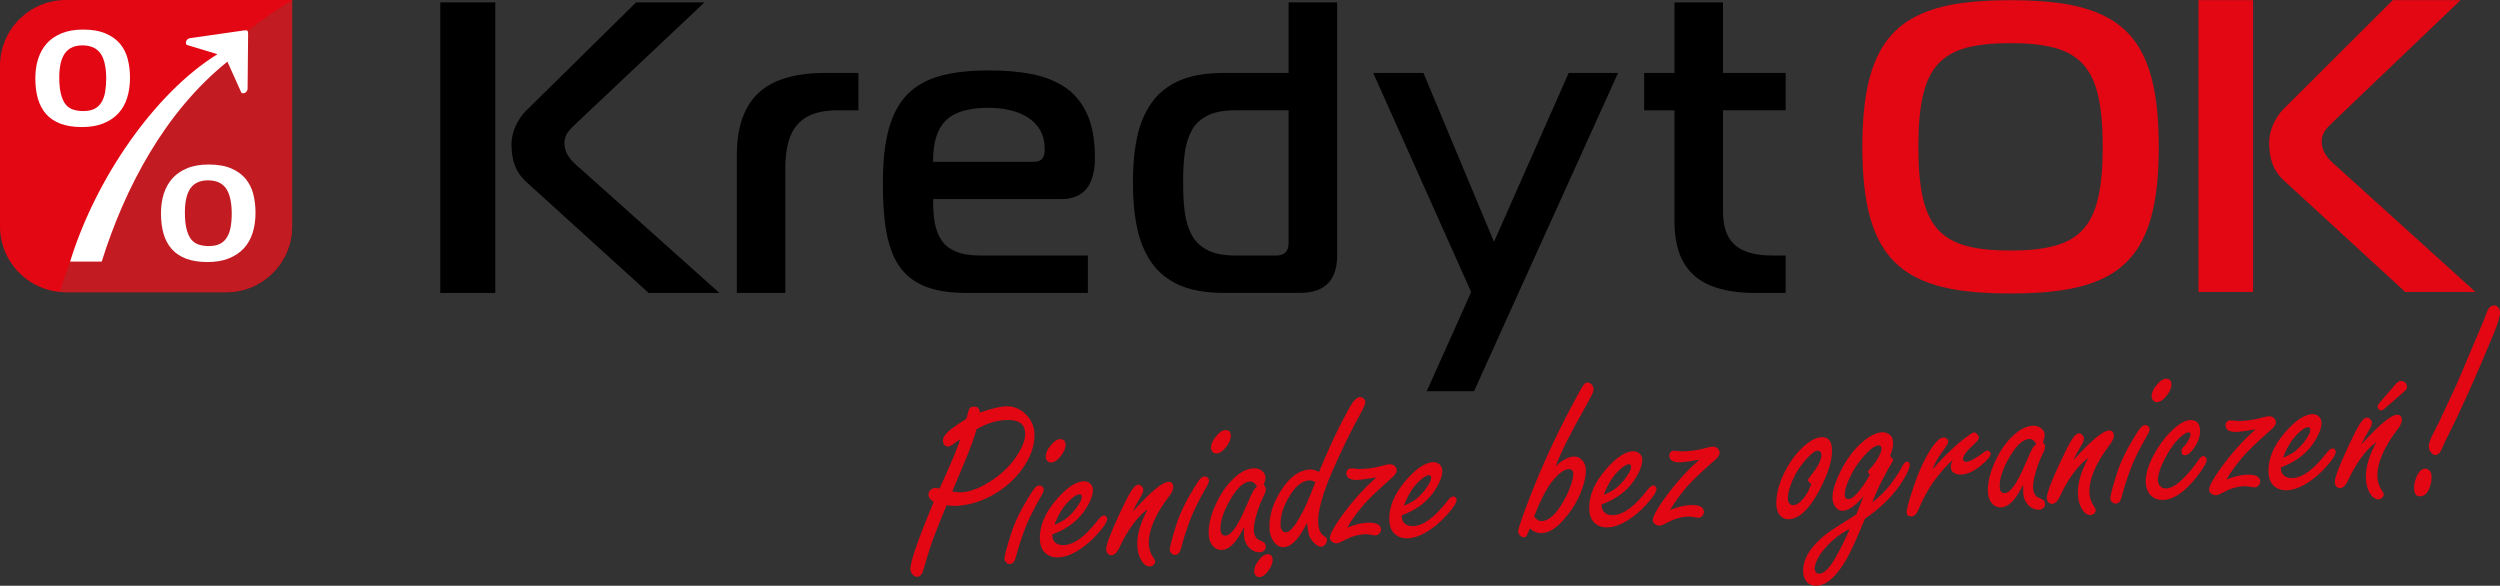 <?xml version="1.0" encoding="utf-8"?>
<!-- Generator: Adobe Illustrator 23.1.0, SVG Export Plug-In . SVG Version: 6.00 Build 0)  -->
<svg version="1.1" id="Warstwa_1" xmlns="http://www.w3.org/2000/svg" xmlns:xlink="http://www.w3.org/1999/xlink" x="0px" y="0px"
	 viewBox="0 0 538.404 126.15" style="enable-background:new 0 0 538.404 126.15;" xml:space="preserve">
<rect x="0" y="0" width="538.404" height="126.15" fill="#333333" stroke="none"/>
<style type="text/css">
	.st0{fill:#E30613;}
	.st1{fill-rule:evenodd;clip-rule:evenodd;fill:#E30613;}
	.st2{fill-rule:evenodd;clip-rule:evenodd;fill:#C21B21;}
	.st3{fill:#FFFFFF;}
</style>
<path d="M94.818,63.081h11.844V0.518H94.818V63.081z M154.936,63.081l-29.701-26.545
	c-0.607-0.501-1.192-1.029-1.752-1.582c-0.546-0.546-1.009-1.168-1.375-1.847
	c-0.357-0.666-0.536-1.428-0.552-2.291c0.016-0.701,0.164-1.325,0.449-1.848
	c0.283-0.521,0.659-1,1.108-1.444c0.448-0.432,0.909-0.893,1.403-1.356
	L151.706,0.519h-14.718l-23.776,23.416c-0.598,0.605-1.116,1.285-1.54,2.023
	c-0.458,0.769-0.824,1.589-1.093,2.443c-0.261,0.81-0.402,1.654-0.418,2.505
	c-0.011,0.993,0.068,1.985,0.238,2.963c0.166,0.97,0.494,1.893,0.956,2.802
	c0.466,0.894,1.156,1.741,2.033,2.546l26.296,23.865h15.252L154.936,63.081z
	 M158.681,63.081h10.454V36.355c-0.014-2.799,0.343-5.137,1.073-6.999
	s1.94-3.263,3.606-4.2c1.668-0.939,3.891-1.401,6.673-1.401h4.381v-8.045
	h-7.061c-4.23-0.012-7.76,0.597-10.607,1.817
	c-2.83,1.224-4.958,3.146-6.374,5.783c-1.429,2.631-2.143,6.06-2.143,10.276
	v29.495L158.681,63.081z M200.953,34.837c-0.016-2.683,0.357-4.871,1.148-6.582
	c0.776-1.729,2.039-2.996,3.813-3.817c1.771-0.818,4.14-1.232,7.103-1.22
	c1.581,0,3.085,0.164,4.518,0.509c1.425,0.328,2.694,0.859,3.824,1.563
	c1.092,0.693,2.002,1.637,2.654,2.754c0.636,1.118,0.966,2.457,0.98,4.02
	c0.019,0.462-0.028,0.894-0.148,1.312c-0.098,0.411-0.327,0.778-0.654,1.046
	c-0.342,0.268-0.851,0.401-1.519,0.416h-21.719L200.953,34.837z M234.288,63.081
	v-8.048h-23.149c-2.22,0-4.007-0.294-5.363-0.893
	c-1.35-0.578-2.379-1.413-3.081-2.504c-0.699-1.087-1.163-2.366-1.416-3.843
	c-0.238-1.486-0.342-3.125-0.326-4.914h27.526c1.772-0.013,3.205-0.386,4.291-1.132
	c1.071-0.728,1.847-1.773,2.323-3.098c0.49-1.34,0.729-2.906,0.714-4.707
	c-0.014-3.783-0.566-6.897-1.667-9.339c-1.118-2.457-2.664-4.362-4.692-5.748
	c-2.027-1.371-4.438-2.341-7.207-2.893c-2.789-0.55-5.855-0.804-9.225-0.789
	c-4.02-0.015-7.465,0.357-10.367,1.134c-2.889,0.776-5.255,2.07-7.106,3.888
	c-1.846,1.831-3.215,4.305-4.093,7.418c-0.88,3.127-1.312,7.017-1.312,11.693
	c-0.014,3.039,0.119,5.808,0.404,8.311c0.279,2.488,0.787,4.71,1.518,6.615
	c0.732,1.919,1.755,3.541,3.096,4.856c1.343,1.308,3.054,2.306,5.17,2.979
	c2.1,0.671,4.662,1.015,7.686,1.015h26.276L234.288,63.081z M277.512,23.754
	v28.6c0,1.786-0.898,2.679-2.683,2.679h-8.848
	c-2.505-0.014-4.514-0.414-6.004-1.205c-1.505-0.791-2.625-1.889-3.369-3.307
	c-0.744-1.414-1.237-3.082-1.477-4.99c-0.236-1.909-0.338-3.978-0.325-6.226
	c-0.013-2.25,0.089-4.321,0.325-6.199c0.24-1.891,0.734-3.53,1.477-4.928
	c0.744-1.403,1.864-2.489,3.369-3.249c1.491-0.775,3.499-1.162,6.004-1.175
	H277.512z M287.968,0.518h-10.456v15.193h-14.126
	c-3.782,0.014-6.926,0.565-9.443,1.669c-2.504,1.114-4.5,2.693-5.946,4.766
	c-1.457,2.071-2.502,4.542-3.11,7.43c-0.614,2.906-0.911,6.136-0.894,9.729
	c-0.017,3.588,0.28,6.837,0.894,9.743c0.608,2.916,1.654,5.418,3.11,7.503
	c1.445,2.088,3.442,3.697,5.946,4.828c2.516,1.118,5.66,1.682,9.443,1.7h16.538
	c5.361,0,8.043-2.682,8.043-8.046V0.518H287.968z M348.468,15.71h-10.632l-16.09,36.376
	L306.557,15.71h-10.818l21.093,47.189l-9.562,21.345h10.179L348.468,15.71z
	 M384.564,63.081v-8.048h-2.591c-2.384,0.017-4.398-0.28-6.005-0.893
	c-1.622-0.61-2.846-1.61-3.664-3.007c-0.82-1.401-1.237-3.293-1.237-5.66
	v-21.719h13.497v-8.045h-13.497V0.518h-10.455V15.71h-6.524v8.045h6.524v23.861
	c0.016,3.845,0.73,6.912,2.13,9.175c1.416,2.269,3.412,3.891,6.017,4.855
	c2.589,0.986,5.689,1.462,9.28,1.435
	C378.039,63.081,384.564,63.081,384.564,63.081z"/>
<path class="st0" d="M413.148,31.624c-0.013-4.395,0.295-8.027,0.948-10.938
	c0.654-2.899,1.715-5.177,3.227-6.84c1.51-1.66,3.536-2.849,6.093-3.541
	c2.548-0.69,5.73-1.028,9.534-1c3.805-0.028,6.983,0.31,9.543,1
	c2.576,0.692,4.619,1.881,6.13,3.541c1.518,1.664,2.601,3.941,3.251,6.84
	c0.664,2.911,0.979,6.543,0.961,10.938c0.018,4.382-0.297,8.028-0.961,10.925
	c-0.65,2.911-1.733,5.19-3.251,6.851c-1.512,1.663-3.555,2.852-6.13,3.545
	c-2.56,0.692-5.738,1.028-9.543,0.997c-3.805,0.031-6.987-0.305-9.534-0.997
	c-2.557-0.693-4.583-1.881-6.093-3.545c-1.512-1.66-2.573-3.94-3.227-6.851
	c-0.653-2.897-0.961-6.543-0.948-10.925 M432.95,0.041
	c-4.588-0.014-8.641,0.279-12.15,0.882c-3.509,0.619-6.497,1.63-8.999,3.045
	c-2.514,1.412-4.54,3.338-6.124,5.747c-1.584,2.429-2.752,5.427-3.494,9.028
	c-0.739,3.617-1.108,7.897-1.108,12.882c0,4.972,0.369,9.264,1.108,12.866
	c0.741,3.598,1.91,6.618,3.494,9.04c1.584,2.412,3.61,4.324,6.124,5.749
	c2.502,1.414,5.491,2.427,8.999,3.044c3.509,0.602,7.562,0.896,12.15,0.882
	c4.63,0.014,8.698-0.279,12.222-0.882c3.52-0.617,6.538-1.63,9.041-3.044
	c2.475-1.397,4.577-3.369,6.13-5.749c1.569-2.423,2.734-5.443,3.477-9.04
	c0.741-3.603,1.109-7.895,1.092-12.866c0.017-4.985-0.352-9.264-1.092-12.882
	c-0.742-3.601-1.908-6.598-3.477-9.028c-1.586-2.409-3.626-4.335-6.13-5.747
	c-2.502-1.414-5.52-2.426-9.041-3.045c-3.524-0.602-7.593-0.896-12.222-0.882
	 M473.47,62.873h11.751V0.029h-11.751V62.873z M533.125,62.873l-29.471-26.66
	c-0.603-0.503-1.183-1.032-1.738-1.587c-0.543-0.551-1.003-1.177-1.367-1.86
	c-0.357-0.673-0.531-1.434-0.544-2.302c0.013-0.704,0.16-1.332,0.444-1.853
	c0.293-0.535,0.662-1.025,1.097-1.453c0.447-0.435,0.904-0.899,1.395-1.363
	L529.919,0.029h-14.601l-23.597,23.521c-0.591,0.613-1.105,1.295-1.53,2.033
	c-0.46,0.78-0.816,1.603-1.081,2.458c-0.259,0.813-0.399,1.659-0.416,2.512
	c-0.012,0.998,0.068,1.995,0.239,2.978c0.161,0.976,0.488,1.902,0.946,2.812
	c0.464,0.898,1.144,1.748,2.02,2.559l26.087,23.97H533.125V62.873z"/>
<path class="st1" d="M14.16,0h48.748v48.765c0,7.791-6.373,14.164-14.157,14.164H14.16
	C6.371,62.928,0,56.556,0,48.765V14.151C0,6.367,6.371,0,14.16,0"/>
<path class="st2" d="M50.19,62.852h-0.005l-0.349,0.031H49.83l-0.355,0.024h-0.002
	l-0.359,0.014l-0.363,0.005H14.147c-0.429,0-0.853-0.021-1.273-0.06
	c0.691-2.286,1.459-4.549,2.304-6.783l-0.083,0.268h6.809
	c4.991-15.957,13.651-32.291,27.068-43.075l3.009,6.689
	c0.329,0.315,1.239,0.039,1.343-0.804l0.11-11.873
	c0-0.341-0.034-0.545-0.143-0.659c3.114-2.339,6.323-4.55,9.618-6.626v48.761
	c0,7.305-5.599,13.36-12.719,14.088"/>
<path class="st3" d="M40.841,8.228L52.585,6.546c0.698-0.093,0.849,0.019,0.849,0.745
	l-0.11,11.868c-0.104,0.846-1.011,1.122-1.343,0.807l-3.007-6.689
	c-13.42,10.784-22.076,27.118-27.07,43.069h-6.809
	c5.505-17.91,18.236-36.32,31.738-44.678l-6.616-2
	C39.868,9.384,40.016,8.438,40.841,8.228 M22.874,16.909
	c0-1.165-0.1-2.193-0.298-3.088c-0.185-0.901-0.488-1.652-0.889-2.247
	c-0.397-0.59-0.95-1.057-1.598-1.35c-0.662-0.297-1.439-0.448-2.336-0.448
	c-0.859,0-1.598,0.139-2.234,0.438c-0.637,0.283-1.148,0.718-1.565,1.299
	c-0.397,0.578-0.699,1.292-0.888,2.146c-0.2,0.868-0.3,1.869-0.3,3.025
	c0,1.408,0.114,2.585,0.352,3.529s0.563,1.684,0.987,2.234
	c0.425,0.539,0.963,0.92,1.612,1.141c0.649,0.218,1.384,0.33,2.209,0.33
	c0.977,0,1.777-0.156,2.402-0.468c0.623-0.308,1.143-0.789,1.497-1.386
	c0.39-0.602,0.649-1.346,0.815-2.198c0.16-0.978,0.238-1.967,0.234-2.957
	 M27.996,16.75c0,1.59-0.211,3.046-0.621,4.343
	c-0.414,1.304-1.052,2.413-1.903,3.337c-0.857,0.922-1.937,1.639-3.246,2.157
	c-1.297,0.525-2.837,0.776-4.585,0.776c-1.786,0-3.309-0.245-4.575-0.711
	c-1.273-0.474-2.309-1.163-3.109-2.064c-0.815-0.901-1.398-2.005-1.786-3.296
	c-0.374-1.291-0.561-2.762-0.561-4.413c0-1.518,0.196-2.914,0.596-4.19
	c0.415-1.28,1.029-2.382,1.85-3.312c0.836-0.934,1.898-1.672,3.213-2.204
	c1.296-0.538,2.845-0.805,4.621-0.805c1.936,0,3.548,0.28,4.848,0.84
	c1.314,0.552,2.348,1.302,3.135,2.244c0.773,0.942,1.325,2.039,1.648,3.299
	c0.312,1.257,0.475,2.591,0.475,3.999"/>
<path class="st3" d="M49.907,45.98c0-1.161-0.104-2.192-0.299-3.093
	c-0.188-0.9-0.488-1.655-0.888-2.246c-0.395-0.592-0.949-1.062-1.597-1.357
	c-0.659-0.297-1.434-0.445-2.327-0.445c-0.865,0-1.597,0.141-2.235,0.435
	c-0.63,0.284-1.17,0.735-1.562,1.304c-0.396,0.582-0.693,1.291-0.883,2.147
	c-0.2,0.869-0.295,1.877-0.295,3.03c0,1.409,0.108,2.585,0.343,3.527
	c0.242,0.946,0.559,1.685,0.987,2.239c0.421,0.536,0.961,0.919,1.612,1.143
	c0.641,0.211,1.38,0.328,2.208,0.328c0.968,0,1.767-0.158,2.392-0.47
	c0.622-0.307,1.141-0.789,1.494-1.387c0.389-0.604,0.649-1.343,0.812-2.202
	c0.154-0.859,0.238-1.84,0.238-2.953 M55.028,45.821
	c0,1.591-0.21,3.042-0.625,4.341c-0.41,1.305-1.047,2.416-1.9,3.336
	c-0.861,0.923-1.936,1.643-3.247,2.162c-1.296,0.518-2.828,0.774-4.573,0.774
	c-1.785,0-3.306-0.245-4.567-0.709c-1.273-0.478-2.309-1.167-3.106-2.065
	c-0.811-0.901-1.396-2.002-1.784-3.298c-0.372-1.289-0.557-2.763-0.557-4.412
	c0-1.518,0.195-2.916,0.594-4.197c0.416-1.282,1.027-2.38,1.848-3.317
	c0.835-0.932,1.898-1.67,3.209-2.202c1.294-0.539,2.84-0.8,4.614-0.8
	c1.929,0,3.54,0.271,4.837,0.832c1.312,0.552,2.348,1.305,3.132,2.247
	c0.776,0.942,1.325,2.043,1.65,3.302c0.313,1.262,0.475,2.595,0.475,4.006"/>
<g>
	<path class="st0" d="M522.178,100.933c0.412-0.044,0.776,0.111,1.09,0.456
		c0.218,0.222,0.34,0.518,0.377,0.898c0.089,0.876-0.059,1.825-0.448,2.848
		c-0.397,1.077-1.008,1.657-1.83,1.74c-0.86,0.088-1.341-0.356-1.44-1.324
		c-0.1-0.971,0.099-1.988,0.591-3.063
		C520.971,101.518,521.523,101.003,522.178,100.933 M537.015,65.785
		c0.411-0.041,0.745,0.092,1.007,0.406c0.21,0.262,0.336,0.571,0.373,0.926
		c0.079,0.767-0.336,2.261-1.245,4.484c-3.72,9.083-7.137,16.699-10.252,22.848
		c-0.503,1.015-0.809,1.687-0.926,2.022c-0.393,0.962-0.849,1.472-1.375,1.527
		c-0.373,0.034-0.718-0.146-1.046-0.548c-0.272-0.311-0.439-0.699-0.479-1.11
		c-0.052-0.523,0.141-1.28,0.59-2.271c0.124-0.274,0.674-1.363,1.651-3.252
		c1.222-2.635,2.441-5.244,3.651-7.822c0.405-0.887,1.588-3.693,3.565-8.401
		c0.701-1.658,1.259-2.96,1.672-3.911c0.494-1.145,0.952-2.305,1.375-3.478
		c0.323-0.884,0.804-1.357,1.439-1.42 M515.6,83.108
		c0.171-0.213,0.38-0.439,0.613-0.669c0.234-0.232,0.482-0.362,0.75-0.387
		c0.31-0.035,0.616,0.052,0.904,0.253c0.291,0.206,0.454,0.488,0.491,0.852
		c0.044,0.411-0.106,0.756-0.442,1.038l-4.493,3.912
		c-0.179,0.164-0.34,0.253-0.486,0.268c-0.222,0.032-0.447-0.042-0.608-0.198
		c-0.152-0.134-0.249-0.32-0.272-0.521c-0.03-0.245,0.058-0.484,0.254-0.726
		l3.289-3.822H515.6z M272.828,119.366c0.754-0.075,1.165,0.273,1.245,1.038
		c0.071,0.7-0.217,1.515-0.867,2.442c-0.616,0.888-1.249,1.363-1.903,1.431
		c-0.297,0.036-0.595-0.063-0.81-0.271c-0.222-0.197-0.36-0.473-0.383-0.769
		c-0.081-0.803,0.275-1.7,1.068-2.692c0.582-0.733,1.13-1.126,1.65-1.179
		 M203.849,108.823l-0.324,0.806c-1.61,3.871-2.677,6.626-3.2,8.266
		c-0.805,2.566-1.258,4.062-1.357,4.488c-0.303,1.19-0.751,1.801-1.345,1.833
		c-0.419,0.023-0.788-0.15-1.106-0.517c-0.268-0.288-0.428-0.66-0.452-1.053
		c-0.082-1.501,1.589-6.347,5.012-14.538c-0.727-0.486-1.104-0.99-1.133-1.514
		c-0.022-0.401,0.133-0.76,0.467-1.076c0.256-0.249,0.593-0.398,0.949-0.42
		c0.244-0.013,0.571,0.03,0.978,0.13c2.551-5.568,4.03-9.108,4.438-10.619
		c-0.424,0.268-0.963,0.648-1.619,1.139c-0.371,0.266-0.704,0.407-1.001,0.423
		c-0.332,0.018-0.611-0.133-0.839-0.454c-0.146-0.204-0.232-0.445-0.248-0.696
		c-0.045-0.82,0.614-1.741,1.977-2.761c0.985-0.74,2.009-1.427,3.066-2.059
		c0.134-0.428,0.214-0.721,0.241-0.88c0.139-0.673,0.298-1.129,0.477-1.366
		c0.18-0.237,0.471-0.367,0.872-0.389c0.82-0.045,1.255,0.387,1.305,1.295
		c1.035-0.369,2.088-0.69,3.153-0.961c0.916-0.225,1.697-0.355,2.343-0.391
		c1.693-0.092,3.161,0.475,4.401,1.704c1.167,1.162,1.792,2.503,1.875,4.022
		c0.144,2.637-0.812,5.334-2.868,8.09c-1.764,2.338-4.008,4.212-6.733,5.622
		c-2.351,1.197-4.733,1.861-7.142,1.992c-0.577,0.033-1.305-0.006-2.187-0.116
		L203.849,108.823z M210.31,92.446c-0.482,1.76-1.304,4.029-2.465,6.807
		c-1.428,3.37-2.349,5.575-2.765,6.614c0.97,0.123,1.647,0.173,2.031,0.152
		c1.99-0.109,4.269-1.039,6.836-2.79c2.481-1.712,4.382-3.768,5.705-6.17
		c0.814-1.463,1.19-2.745,1.13-3.845c-0.054-0.995-0.431-1.723-1.131-2.184
		c-0.699-0.461-1.73-0.654-3.092-0.58c-1.03,0.056-2.066,0.248-3.108,0.577
		c-1.097,0.353-2.151,0.829-3.141,1.419H210.31z M223.791,104.556
		c0.284-0.021,0.561,0.089,0.752,0.3c0.15,0.185,0.231,0.373,0.241,0.565
		c0.017,0.315-0.208,0.852-0.674,1.614c-1.663,2.911-2.828,5.294-3.497,7.152
		c-0.723,1.926-1.344,3.889-1.86,5.881c-0.231,0.888-0.644,1.348-1.238,1.381
		c-0.331,0.027-0.654-0.113-0.861-0.373c-0.193-0.191-0.31-0.446-0.328-0.717
		c-0.029-0.524,0.435-2.3,1.39-5.33c0.745-2.387,2.019-5.049,3.82-7.984
		c0.579-0.96,1.016-1.605,1.313-1.937c0.296-0.35,0.61-0.534,0.942-0.552
		L223.791,104.556z M228.237,94.567c0.786-0.043,1.201,0.338,1.245,1.14
		c0.04,0.733-0.3,1.566-1.019,2.499c-0.687,0.895-1.371,1.362-2.051,1.399
		c-0.312,0.026-0.619-0.093-0.832-0.323c-0.222-0.216-0.352-0.511-0.36-0.821
		c-0.046-0.838,0.368-1.754,1.242-2.747
		C227.104,94.98,227.696,94.597,228.237,94.567z M226.626,115.094l0.026,0.471
		c0.021,0.384,0.134,0.711,0.342,0.979c0.471,0.622,1.205,0.906,2.2,0.852
		c2.183-0.119,4.614-1.933,7.295-5.442c0.475-0.604,0.887-0.915,1.236-0.934
		c0.192-0.01,0.372,0.076,0.54,0.259c0.113,0.134,0.172,0.262,0.179,0.384
		c0.037,0.681-0.738,1.879-2.326,3.595c-1.24,1.346-2.58,2.461-4.021,3.346
		c-1.44,0.884-2.798,1.361-4.072,1.43c-1.31,0.072-2.364-0.326-3.165-1.193
		c-0.54-0.601-0.841-1.443-0.9-2.526c-0.161-2.951,1.069-5.916,3.691-8.896
		c2.127-2.428,4.028-3.688,5.704-3.779c0.454-0.025,0.872,0.093,1.254,0.352
		c0.473,0.342,0.727,0.81,0.76,1.403c0.051,0.926-0.316,2.084-1.098,3.475
		c-1.61,2.891-4.16,4.965-7.645,6.224L226.626,115.094z M227.09,113.019
		c1.199-0.486,2.134-1.009,2.803-1.572c1.171-1.01,2.082-2.127,2.733-3.354
		c0.239-0.433,0.35-0.816,0.332-1.148c-0.019-0.349-0.195-0.514-0.527-0.496
		c-0.454,0.025-1.082,0.4-1.883,1.127c-1.434,1.286-2.587,3.101-3.458,5.443
		H227.09z M243.932,110.182c0.215-0.222,0.422-0.443,0.62-0.665
		c3.455-3.761,5.803-5.676,7.043-5.744c0.68-0.037,1.042,0.32,1.083,1.07
		c0.029,0.524-0.243,1.161-0.816,1.91c-3.122,4.076-4.602,7.599-4.44,10.567
		c0.052,0.96,0.364,1.862,0.935,2.707c0.266,0.389,0.406,0.696,0.419,0.923
		c0.011,0.209-0.083,0.416-0.281,0.619c-0.192,0.245-0.481,0.395-0.792,0.411
		c-0.716,0.039-1.344-0.383-1.882-1.264c-0.518-0.83-0.811-1.856-0.877-3.078
		c-0.129-2.357,0.619-5.017,2.244-7.978c-2.292,1.649-4.354,4.459-6.186,8.429
		c-0.474,0.954-1.007,1.447-1.601,1.479c-0.278,0.023-0.552-0.077-0.75-0.274
		c-0.258-0.231-0.397-0.538-0.419-0.923c-0.051-0.942,0.888-3.472,2.817-7.588
		c1.034-2.228,1.856-3.849,2.466-4.864c0.612-0.996,1.153-1.508,1.624-1.533
		c0.227-0.012,0.452,0.081,0.672,0.278c0.258,0.232,0.396,0.504,0.413,0.818
		c0.021,0.384-0.203,0.948-0.67,1.692c-0.675,1.108-1.216,2.11-1.622,3.008
		L243.932,110.182z M259.386,102.613c0.284-0.021,0.561,0.089,0.752,0.3
		c0.139,0.157,0.224,0.356,0.241,0.565c0.017,0.315-0.208,0.852-0.674,1.614
		c-1.663,2.911-2.828,5.294-3.497,7.152c-0.723,1.926-1.344,3.889-1.86,5.881
		c-0.231,0.888-0.644,1.348-1.238,1.381c-0.331,0.027-0.654-0.113-0.861-0.373
		c-0.193-0.191-0.31-0.446-0.328-0.717c-0.029-0.524,0.435-2.3,1.39-5.33
		c0.745-2.387,2.019-5.049,3.82-7.984c0.579-0.96,1.016-1.605,1.313-1.937
		c0.296-0.35,0.61-0.534,0.942-0.552L259.386,102.613z M263.831,92.624
		c0.786-0.043,1.201,0.338,1.245,1.14c0.04,0.733-0.3,1.566-1.019,2.499
		c-0.687,0.895-1.371,1.362-2.051,1.399c-0.312,0.026-0.619-0.093-0.832-0.323
		c-0.222-0.216-0.352-0.511-0.36-0.821c-0.046-0.838,0.368-1.754,1.242-2.747
		C262.698,93.036,263.29,92.654,263.831,92.624z M267.917,113.548
		c-0.521,1.044-1.042,1.931-1.562,2.66c-1.026,1.422-2.08,2.163-3.162,2.222
		c-0.943,0.051-1.701-0.354-2.273-1.216c-0.363-0.558-0.567-1.23-0.61-2.016
		c-0.106-1.938,0.389-4.11,1.483-6.517c1.22-2.676,2.752-4.765,4.597-6.267
		c1.208-0.976,2.397-1.497,3.566-1.561c0.734-0.04,1.357,0.154,1.871,0.581
		c0.441,0.379,0.676,0.822,0.703,1.328c0.021,0.384-0.099,0.924-0.358,1.622
		c0.282,0.353,0.431,0.669,0.446,0.948c0.02,0.367-0.192,0.983-0.635,1.847
		c-0.459,0.884-0.904,2.046-1.333,3.488c-0.459,1.532-0.664,2.752-0.614,3.659
		c0.04,0.733,0.291,1.324,0.753,1.772c0.129,0.115,0.498,0.297,1.107,0.544
		c0.448,0.186,0.687,0.54,0.715,1.064c0.018,0.332-0.09,0.609-0.323,0.832
		c-0.241,0.237-0.561,0.376-0.898,0.39c-0.943,0.051-1.778-0.323-2.505-1.124
		c-0.596-0.651-0.922-1.491-0.978-2.521c-0.02-0.35-0.016-0.928,0.01-1.735
		V113.548z M270.72,104.752c-0.23-0.372-0.473-0.643-0.728-0.814
		c-0.234-0.164-0.515-0.246-0.8-0.232c-1.327,0.072-2.704,1.313-4.132,3.72
		c-1.571,2.66-2.308,4.881-2.21,6.662c0.024,0.436,0.124,0.764,0.303,0.982
		c0.178,0.218,0.433,0.318,0.765,0.299c0.838-0.046,1.767-0.989,2.788-2.832
		c0.575-1.012,1.273-2.495,2.095-4.449c0.543-1.273,0.944-2.117,1.202-2.535
		c0.127-0.217,0.367-0.483,0.717-0.801H270.72z M284.054,101.66
		c1.547-3.745,3.023-7.013,4.43-9.804c1.358-2.701,2.29-4.408,2.794-5.117
		c0.553-0.784,1.092-1.189,1.615-1.218c0.279-0.015,0.539,0.084,0.779,0.299
		c0.222,0.216,0.34,0.454,0.354,0.716c0.022,0.402-0.238,1.09-0.78,2.066
		c-2.286,4.178-4.384,8.456-6.288,12.821c-2.177,5.04-3.198,8.783-3.065,11.227
		c0.054,0.995,0.289,1.77,0.705,2.325c0.076,0.119,0.406,0.381,0.989,0.787
		c0.109,0.082,0.171,0.253,0.186,0.515c0.019,0.349-0.099,0.676-0.354,0.978
		c-0.255,0.303-0.548,0.463-0.88,0.481c-0.402,0.022-0.861-0.198-1.376-0.66
		c-0.736-0.66-1.199-1.441-1.389-2.341c-0.073-0.381-0.174-1.094-0.3-2.138
		c-1.653,3.401-3.309,5.146-4.969,5.236c-0.959,0.052-1.758-0.446-2.393-1.498
		c-0.423-0.695-0.66-1.496-0.709-2.404c-0.149-2.724,0.697-5.52,2.537-8.388
		c1.825-2.831,3.872-4.309,6.142-4.433c0.627-0.033,1.285,0.15,1.972,0.55
		H284.054z M283.281,103.856c-0.488-0.288-0.908-0.423-1.257-0.404
		c-1.466,0.08-2.806,1.055-4.017,2.925c-1.602,2.434-2.342,4.743-2.223,6.925
		c0.014,0.262,0.08,0.504,0.197,0.725c0.234,0.426,0.56,0.626,0.979,0.604
		c0.611-0.033,1.321-0.667,2.129-1.903c1.084-1.635,2.065-3.554,2.943-5.756
		c0.309-0.753,0.609-1.505,0.901-2.256l0.209-0.511l0.139-0.349L283.281,103.856z
		 M290.145,113.622c1.559-0.628,2.941-0.975,4.147-1.041
		c2.025-0.111,3.067,0.358,3.124,1.405c0.017,0.314-0.09,0.61-0.32,0.884
		c-0.231,0.275-0.503,0.422-0.817,0.439c-0.192,0.01-0.606-0.045-1.244-0.168
		c-0.354-0.083-0.718-0.117-1.082-0.099c-1.459,0.074-2.882,0.475-4.165,1.173
		c-0.918,0.506-1.535,0.767-1.849,0.784c-0.386,0.027-0.768-0.093-1.069-0.336
		c-0.292-0.229-0.447-0.492-0.463-0.789c-0.039-0.715,0.738-2.202,2.331-4.461
		c2.392-3.336,4.959-6.208,7.7-8.617c-1.891,0.332-3.186,0.516-3.884,0.554
		c-1.676,0.092-2.542-0.361-2.596-1.356c-0.024-0.293,0.074-0.584,0.272-0.802
		c0.159-0.191,0.391-0.308,0.639-0.324c0.21-0.011,0.676,0.024,1.398,0.107
		c0.282,0.037,0.711,0.04,1.288,0.008c1.473-0.077,2.931-0.324,4.347-0.736
		c0.534-0.152,0.994-0.238,1.378-0.259c0.436-0.024,0.812,0.113,1.126,0.411
		c0.239,0.215,0.369,0.488,0.387,0.82c0.031,0.576-0.423,1.232-1.364,1.966
		c-2.74,2.427-4.662,4.274-5.766,5.542c-1.565,1.855-2.737,3.486-3.518,4.895
		L290.145,113.622z M301.876,110.985l0.026,0.471
		c0.021,0.384,0.134,0.711,0.342,0.979c0.471,0.622,1.205,0.906,2.2,0.852
		c2.182-0.119,4.614-1.933,7.295-5.442c0.475-0.604,0.887-0.915,1.236-0.934
		c0.192-0.01,0.372,0.076,0.54,0.259c0.113,0.134,0.172,0.262,0.179,0.384
		c0.037,0.681-0.738,1.879-2.326,3.595c-1.24,1.346-2.58,2.461-4.021,3.346
		c-1.44,0.884-2.798,1.361-4.072,1.43c-1.31,0.072-2.364-0.326-3.165-1.193
		c-0.541-0.601-0.841-1.443-0.9-2.526c-0.161-2.951,1.069-5.916,3.691-8.896
		c2.127-2.428,4.028-3.688,5.704-3.779c0.454-0.025,0.872,0.093,1.254,0.352
		c0.473,0.342,0.727,0.81,0.76,1.403c0.051,0.926-0.316,2.084-1.098,3.475
		c-1.61,2.891-4.159,4.965-7.645,6.224H301.876z M302.34,108.91
		c1.199-0.486,2.134-1.009,2.803-1.572c1.171-1.01,2.082-2.127,2.733-3.354
		c0.239-0.433,0.35-0.816,0.332-1.148c-0.019-0.349-0.195-0.514-0.527-0.496
		c-0.454,0.025-1.082,0.4-1.883,1.127
		C304.364,104.754,303.211,106.568,302.34,108.91z M335.004,100.428
		c1.415-1.338,2.717-2.04,3.904-2.105c0.733-0.04,1.353,0.233,1.857,0.818
		c0.462,0.508,0.731,1.163,0.758,1.85c0.074,1.362-0.281,3.037-1.066,5.023
		c-0.878,2.203-2.209,4.281-3.994,6.234c-1.47,1.621-2.912,2.47-4.326,2.548
		c-0.49,0.034-0.983-0.038-1.443-0.21c-0.45-0.176-0.855-0.45-1.186-0.802
		c-0.127,0.253-0.205,0.414-0.236,0.486c-0.262,0.662-0.445,1.066-0.552,1.212
		c-0.105,0.146-0.281,0.225-0.526,0.238c-0.314,0.017-0.62-0.15-0.92-0.501
		c-0.196-0.211-0.312-0.483-0.331-0.77c-0.027-0.489,0.843-3.014,2.607-7.577
		c2.472-6.37,5.391-12.728,8.757-19.077c1.364-2.596,2.201-4.122,2.509-4.576
		c0.338-0.544,0.664-0.825,0.978-0.842c0.384-0.021,0.735,0.153,1.053,0.52
		c0.205,0.234,0.317,0.517,0.335,0.848c0.02,0.367-0.121,0.839-0.421,1.415
		c-0.063,0.127-0.564,1.056-1.503,2.789c-2.894,5.063-4.979,9.221-6.254,12.479
		V100.428z M331.209,112.01c0.281,0.16,0.568,0.232,0.865,0.216
		c1.519-0.083,3.054-1.489,4.604-4.218c0.72-1.23,1.276-2.442,1.666-3.637
		c0.344-1.07,0.503-1.857,0.475-2.364c-0.019-0.349-0.111-0.602-0.278-0.759
		c-0.166-0.157-0.415-0.227-0.747-0.209c-0.803,0.044-1.742,0.647-2.817,1.809
		c-1.077,1.144-2.108,2.769-3.097,4.871c-0.437,0.927-0.841,1.869-1.212,2.825
		l-0.302,0.726c0.282,0.333,0.563,0.58,0.843,0.74L331.209,112.01z
		 M344.935,108.634l0.026,0.471c0.021,0.384,0.134,0.711,0.342,0.979
		c0.471,0.622,1.205,0.906,2.2,0.852c2.183-0.119,4.614-1.933,7.295-5.442
		c0.475-0.604,0.887-0.915,1.236-0.934c0.192-0.01,0.372,0.076,0.54,0.259
		c0.113,0.134,0.172,0.262,0.179,0.384c0.037,0.681-0.738,1.879-2.326,3.595
		c-1.24,1.346-2.58,2.461-4.021,3.346c-1.44,0.884-2.798,1.361-4.072,1.43
		c-1.31,0.072-2.364-0.326-3.165-1.193c-0.54-0.601-0.841-1.443-0.9-2.526
		c-0.161-2.951,1.069-5.916,3.691-8.896c2.127-2.428,4.028-3.688,5.704-3.779
		c0.454-0.025,0.872,0.093,1.254,0.352c0.473,0.342,0.727,0.81,0.76,1.403
		c0.051,0.926-0.316,2.084-1.098,3.475c-1.61,2.891-4.159,4.965-7.645,6.224
		H344.935z M345.4,106.559c1.199-0.486,2.134-1.009,2.803-1.572
		c1.171-1.01,2.082-2.127,2.733-3.354c0.239-0.433,0.35-0.816,0.332-1.148
		c-0.019-0.349-0.195-0.514-0.527-0.496c-0.454,0.025-1.082,0.4-1.883,1.127
		C347.423,102.403,346.27,104.217,345.4,106.559z M359.685,109.825
		c1.559-0.628,2.941-0.975,4.147-1.041c2.025-0.111,3.067,0.358,3.124,1.405
		c0.017,0.314-0.09,0.61-0.32,0.884c-0.231,0.275-0.503,0.422-0.817,0.439
		c-0.192,0.01-0.606-0.045-1.244-0.168c-0.354-0.083-0.718-0.117-1.082-0.099
		c-1.459,0.074-2.882,0.475-4.165,1.173c-0.918,0.506-1.535,0.767-1.849,0.784
		c-0.386,0.027-0.768-0.093-1.069-0.336c-0.292-0.229-0.447-0.492-0.463-0.789
		c-0.039-0.715,0.738-2.202,2.331-4.461c2.392-3.336,4.959-6.208,7.7-8.617
		c-1.891,0.332-3.186,0.516-3.884,0.554c-1.676,0.092-2.542-0.361-2.596-1.356
		c-0.024-0.293,0.074-0.584,0.272-0.802c0.159-0.191,0.391-0.308,0.639-0.324
		c0.21-0.011,0.676,0.024,1.398,0.107c0.282,0.037,0.711,0.04,1.288,0.008
		c1.473-0.077,2.931-0.324,4.347-0.736c0.534-0.152,0.994-0.238,1.378-0.259
		c0.436-0.024,0.812,0.113,1.126,0.411c0.239,0.215,0.369,0.488,0.387,0.82
		c0.031,0.576-0.423,1.232-1.364,1.966c-2.74,2.427-4.662,4.274-5.766,5.542
		C361.638,106.785,360.466,108.416,359.685,109.825z M392.245,94.15
		c1.431-0.078,2.195,0.756,2.291,2.502c0.127,2.322-0.786,5.323-2.74,9.003
		c-2.129,3.987-4.285,6.04-6.467,6.159c-1.012,0.055-1.78-0.375-2.304-1.293
		c-0.27-0.459-0.423-1.019-0.459-1.682c-0.122-2.235,0.514-4.704,1.907-7.407
		c1.299-2.505,2.881-4.483,4.746-5.933
		C390.311,94.65,391.319,94.2,392.245,94.15z M390.062,104.199
		c-0.456-0.325-0.689-0.584-0.699-0.776c-0.008-0.14,0.251-0.539,0.775-1.198
		c1.475-1.849,2.183-3.315,2.124-4.399c-0.011-0.149-0.065-0.292-0.154-0.412
		c-0.133-0.244-0.4-0.384-0.676-0.356c-0.559,0.031-1.35,0.616-2.373,1.758
		c-1.321,1.474-2.308,2.972-2.96,4.496c-0.764,1.74-1.114,3.17-1.053,4.287
		c0.016,0.297,0.109,0.555,0.279,0.772c0.243,0.303,0.54,0.444,0.89,0.425
		c0.838-0.046,1.703-0.724,2.595-2.034c0.391-0.546,0.701-1.106,0.933-1.679
		s0.337-0.867,0.319-0.884L390.062,104.199z M403.206,108.236
		c1.794-1.463,3.115-2.779,3.962-3.946c1.256-1.698,2.135-3.067,2.639-4.111
		c0.254-0.469,0.53-0.712,0.827-0.728c0.419-0.023,0.639,0.167,0.661,0.568
		c0.026,0.472-0.263,1.275-0.867,2.412c-1.877,3.465-4.808,6.559-8.793,9.28
		c-1.701,4.122-2.967,6.922-3.797,8.404c-2.204,3.903-4.37,5.913-6.501,6.029
		c-1.117,0.061-1.944-0.332-2.481-1.178c-0.307-0.492-0.478-1.06-0.514-1.706
		c-0.15-2.742,1.47-5.465,4.86-8.173c0.536-0.45,2.726-1.882,6.57-4.299
		c0.68-1.665,1.203-2.972,1.572-3.921c-1.728,2.021-3.195,3.064-4.4,3.13
		c-0.751,0.041-1.357-0.31-1.818-1.056c-0.283-0.47-0.447-1.002-0.478-1.55
		c-0.069-1.257,0.358-2.9,1.281-4.93c1.311-2.927,2.951-5.275,4.921-7.046
		c1.653-1.474,3.144-2.247,4.471-2.32c0.681-0.037,1.279,0.184,1.796,0.663
		c0.35,0.314,0.543,0.794,0.578,1.44c0.044,0.803-0.173,1.813-0.649,3.03
		c0.422,0.362,0.639,0.639,0.649,0.831c0.007,0.122-0.071,0.302-0.233,0.538
		c-0.436,0.672-1.129,1.927-2.08,3.765c-0.827,1.577-1.554,3.205-2.176,4.874
		L403.206,108.236z M398.367,113.912c-2.251,1.103-4.204,2.698-5.859,4.786
		c-0.77,0.97-1.301,1.979-1.595,3.029c-0.087,0.321-0.126,0.585-0.114,0.795
		c0.012,0.227,0.076,0.425,0.19,0.594c0.21,0.304,0.489,0.447,0.838,0.428
		c1.083-0.059,2.285-1.29,3.608-3.691
		C396.509,117.922,397.488,115.939,398.367,113.912z M402.693,102.196
		c-0.259-0.248-0.391-0.425-0.397-0.53c-0.009-0.157,0.112-0.364,0.36-0.624
		c0.827-0.886,1.487-1.797,1.978-2.735c0.397-0.74,0.585-1.311,0.564-1.712
		c-0.026-0.472-0.258-0.695-0.694-0.671c-0.751,0.041-1.786,0.816-3.104,2.323
		c-1.567,1.784-2.756,3.749-3.566,5.895c-0.397,1.073-0.579,1.888-0.549,2.447
		c0.017,0.315,0.099,0.546,0.248,0.696s0.353,0.217,0.615,0.203
		c0.611-0.033,1.433-0.708,2.464-2.026c0.611-0.776,1.163-1.597,1.652-2.455
		c0.304-0.524,0.447-0.794,0.429-0.811H402.693z M416.165,101.145
		c1.611-1.927,3.486-3.824,5.626-5.692c0.783-0.683,1.609-1.316,2.472-1.895
		c0.439-0.286,0.72-0.433,0.843-0.439c0.262-0.014,0.534,0.163,0.817,0.533
		c0.168,0.201,0.258,0.389,0.267,0.563c0.017,0.314-0.292,0.76-0.925,1.338
		c-1.704,1.512-2.536,2.625-2.497,3.342c0.022,0.402,0.259,0.59,0.714,0.565
		c0.75-0.041,2.009-0.731,3.774-2.071c0.303-0.227,0.559-0.346,0.769-0.357
		c0.139-0.008,0.283,0.055,0.43,0.186c0.166,0.148,0.254,0.31,0.263,0.485
		c0.029,0.523-0.662,1.367-2.069,2.53c-1.474,1.236-2.9,1.892-4.28,1.967
		c-0.547,0.034-1.093-0.092-1.57-0.361c-0.415-0.222-0.64-0.648-0.674-1.276
		c-0.024-0.437,0.133-0.944,0.469-1.523c-1.326,1.053-2.859,2.818-4.597,5.295
		c-1.003,1.526-1.979,3.392-2.926,5.597c-0.358,0.825-0.833,1.254-1.427,1.287
		c-0.645,0.035-0.986-0.252-1.019-0.864c-0.032-0.593,0.388-2.21,1.259-4.85
		c1.292-3.923,2.7-6.986,4.227-9.188c0.941-1.365,1.752-2.066,2.433-2.103
		c0.226-0.012,0.44,0.046,0.64,0.175c0.237,0.163,0.362,0.374,0.377,0.636
		s-0.141,0.638-0.464,1.129l-1.292,1.83c-0.73,1.072-1.277,2.126-1.64,3.161
		L416.165,101.145z M435.729,104.385c-0.521,1.044-1.042,1.931-1.562,2.66
		c-1.026,1.422-2.08,2.163-3.162,2.222c-0.943,0.051-1.701-0.354-2.273-1.216
		c-0.363-0.558-0.567-1.23-0.61-2.016c-0.106-1.938,0.389-4.11,1.483-6.517
		c1.22-2.676,2.752-4.765,4.597-6.267c1.208-0.976,2.397-1.497,3.566-1.561
		c0.734-0.04,1.357,0.154,1.871,0.581c0.441,0.379,0.676,0.822,0.703,1.328
		c0.021,0.384-0.099,0.924-0.358,1.622c0.282,0.353,0.431,0.669,0.446,0.948
		c0.02,0.367-0.192,0.983-0.635,1.847c-0.459,0.884-0.904,2.046-1.333,3.488
		c-0.459,1.532-0.664,2.752-0.614,3.659c0.04,0.733,0.291,1.324,0.753,1.772
		c0.129,0.115,0.498,0.297,1.107,0.544c0.448,0.186,0.687,0.54,0.715,1.064
		c0.018,0.332-0.09,0.609-0.323,0.832c-0.241,0.237-0.561,0.376-0.898,0.39
		c-0.943,0.051-1.778-0.323-2.505-1.124c-0.596-0.651-0.922-1.491-0.978-2.521
		c-0.019-0.349-0.016-0.928,0.01-1.735V104.385z M438.533,95.589
		c-0.23-0.372-0.473-0.643-0.728-0.814c-0.234-0.164-0.515-0.246-0.8-0.232
		c-1.327,0.072-2.704,1.313-4.132,3.72c-1.571,2.66-2.308,4.881-2.21,6.662
		c0.024,0.436,0.124,0.764,0.303,0.982c0.178,0.218,0.433,0.318,0.765,0.299
		c0.838-0.046,1.767-0.989,2.788-2.832c0.575-1.012,1.273-2.495,2.095-4.449
		c0.543-1.273,0.944-2.117,1.202-2.535c0.126-0.217,0.367-0.483,0.717-0.801
		H438.533z M446.501,99.121c0.215-0.222,0.422-0.443,0.62-0.665
		c3.455-3.761,5.802-5.676,7.042-5.744c0.68-0.037,1.042,0.32,1.083,1.07
		c0.029,0.524-0.243,1.161-0.816,1.91c-3.122,4.076-4.602,7.599-4.44,10.567
		c0.052,0.96,0.365,1.862,0.935,2.707c0.266,0.389,0.406,0.696,0.419,0.923
		c0.011,0.209-0.083,0.416-0.281,0.619c-0.192,0.245-0.481,0.395-0.792,0.411
		c-0.716,0.039-1.344-0.383-1.882-1.264c-0.518-0.83-0.811-1.856-0.877-3.078
		c-0.129-2.357,0.619-5.017,2.244-7.978c-2.292,1.649-4.354,4.459-6.186,8.429
		c-0.474,0.954-1.007,1.447-1.601,1.479c-0.278,0.023-0.552-0.077-0.75-0.274
		c-0.258-0.231-0.397-0.538-0.418-0.923c-0.051-0.942,0.888-3.472,2.817-7.588
		c1.034-2.228,1.856-3.849,2.466-4.864c0.612-0.996,1.153-1.508,1.624-1.533
		c0.227-0.012,0.452,0.081,0.672,0.278c0.258,0.232,0.396,0.504,0.413,0.818
		c0.021,0.384-0.203,0.948-0.67,1.692c-0.675,1.109-1.216,2.11-1.622,3.008
		L446.501,99.121z M461.955,91.552c0.284-0.021,0.561,0.089,0.752,0.3
		c0.15,0.185,0.231,0.373,0.241,0.565c0.017,0.315-0.208,0.852-0.674,1.614
		c-1.663,2.911-2.828,5.294-3.497,7.152c-0.723,1.926-1.344,3.889-1.86,5.881
		c-0.231,0.888-0.644,1.348-1.238,1.381c-0.331,0.027-0.654-0.113-0.861-0.373
		c-0.193-0.191-0.31-0.446-0.328-0.717c-0.029-0.524,0.435-2.3,1.39-5.33
		c0.745-2.387,2.019-5.049,3.82-7.984c0.579-0.96,1.016-1.605,1.313-1.937
		C461.309,91.754,461.623,91.57,461.955,91.552z M466.401,81.563
		c0.786-0.043,1.201,0.338,1.245,1.14c0.04,0.733-0.3,1.566-1.019,2.499
		c-0.687,0.895-1.371,1.362-2.051,1.399c-0.312,0.026-0.619-0.093-0.832-0.323
		c-0.222-0.216-0.352-0.511-0.36-0.821c-0.046-0.838,0.368-1.754,1.242-2.747
		C465.267,81.975,465.859,81.593,466.401,81.563z M471.616,90.473
		c1.379-0.075,2.108,0.612,2.187,2.061c0.07,1.275-0.358,2.586-1.282,3.932
		c-0.716,1.02-1.36,1.545-1.937,1.577c-0.489,0.027-0.748-0.239-0.779-0.798
		c-0.016-0.296,0.041-0.536,0.171-0.719c0.048-0.072,0.247-0.284,0.595-0.636
		c0.298-0.314,0.597-0.777,0.896-1.389c0.205-0.414,0.301-0.743,0.287-0.987
		c-0.015-0.279-0.18-0.411-0.494-0.393c-0.366,0.02-0.91,0.339-1.629,0.956
		c-1.137,0.99-2.245,2.504-3.324,4.542c-1.11,2.127-1.632,3.784-1.567,4.971
		c0.021,0.385,0.153,0.719,0.396,1.004c0.357,0.436,0.814,0.638,1.373,0.607
		c1.1-0.06,2.363-0.811,3.79-2.256c1.211-1.239,2.221-2.468,3.03-3.686
		c0.419-0.671,0.794-1.015,1.126-1.034c0.192-0.01,0.371,0.068,0.538,0.233
		c0.149,0.167,0.228,0.338,0.238,0.513c0.035,0.646-0.725,1.949-2.283,3.907
		c-2.476,3.078-4.788,4.675-6.936,4.793c-1.292,0.071-2.304-0.339-3.035-1.227
		c-0.525-0.654-0.814-1.444-0.865-2.37c-0.099-1.816,0.537-3.961,1.908-6.435
		c1.324-2.367,2.9-4.3,4.727-5.802c1.075-0.863,2.031-1.318,2.869-1.364
		L471.616,90.473z M479.487,103.283c1.559-0.628,2.941-0.975,4.147-1.041
		c2.025-0.111,3.067,0.358,3.124,1.405c0.017,0.314-0.09,0.61-0.32,0.884
		c-0.231,0.275-0.503,0.422-0.817,0.439c-0.192,0.01-0.606-0.045-1.244-0.168
		c-0.354-0.083-0.718-0.117-1.082-0.099c-1.459,0.074-2.882,0.475-4.165,1.173
		c-0.918,0.506-1.535,0.767-1.849,0.784c-0.386,0.027-0.768-0.093-1.069-0.336
		c-0.292-0.229-0.447-0.492-0.463-0.789c-0.039-0.715,0.738-2.202,2.331-4.461
		c2.392-3.336,4.959-6.208,7.7-8.617c-1.891,0.332-3.186,0.516-3.884,0.554
		c-1.676,0.092-2.542-0.361-2.596-1.356c-0.024-0.293,0.074-0.584,0.272-0.802
		c0.159-0.191,0.391-0.308,0.639-0.324c0.21-0.011,0.676,0.024,1.398,0.107
		c0.282,0.037,0.711,0.04,1.288,0.008c1.473-0.077,2.931-0.324,4.347-0.736
		c0.534-0.152,0.994-0.238,1.378-0.259c0.436-0.024,0.812,0.113,1.126,0.411
		c0.239,0.215,0.369,0.488,0.387,0.82c0.031,0.576-0.423,1.232-1.364,1.966
		c-2.74,2.427-4.662,4.274-5.766,5.542
		C481.439,100.243,480.267,101.874,479.487,103.283z M491.217,100.646l0.026,0.471
		c0.021,0.384,0.134,0.711,0.342,0.979c0.471,0.622,1.205,0.906,2.2,0.852
		c2.183-0.119,4.614-1.933,7.295-5.442c0.475-0.604,0.887-0.915,1.236-0.934
		c0.192-0.01,0.372,0.076,0.54,0.259c0.113,0.134,0.172,0.262,0.179,0.384
		c0.037,0.681-0.738,1.879-2.326,3.595c-1.24,1.346-2.58,2.461-4.021,3.346
		c-1.44,0.884-2.798,1.361-4.072,1.43c-1.31,0.072-2.364-0.326-3.165-1.193
		c-0.54-0.601-0.841-1.443-0.9-2.526c-0.161-2.951,1.069-5.916,3.691-8.896
		c2.127-2.428,4.028-3.688,5.704-3.779c0.454-0.025,0.872,0.093,1.254,0.352
		c0.473,0.342,0.727,0.81,0.76,1.403c0.051,0.926-0.316,2.084-1.098,3.475
		c-1.61,2.891-4.159,4.966-7.645,6.224H491.217z M491.682,98.572
		c1.199-0.486,2.134-1.009,2.803-1.572c1.171-1.01,2.082-2.127,2.733-3.354
		c0.239-0.433,0.35-0.816,0.332-1.148c-0.019-0.349-0.195-0.514-0.527-0.496
		c-0.454,0.025-1.082,0.4-1.883,1.127
		C493.705,94.415,492.552,96.23,491.682,98.572z M508.524,95.735
		c0.215-0.222,0.422-0.443,0.62-0.665c3.455-3.761,5.802-5.676,7.043-5.744
		c0.68-0.037,1.042,0.32,1.083,1.07c0.029,0.524-0.243,1.161-0.816,1.91
		c-3.122,4.076-4.602,7.599-4.44,10.567c0.052,0.96,0.365,1.862,0.935,2.707
		c0.266,0.389,0.406,0.696,0.419,0.923c0.011,0.209-0.083,0.416-0.281,0.619
		c-0.192,0.245-0.481,0.395-0.792,0.411c-0.716,0.039-1.344-0.383-1.882-1.264
		c-0.518-0.83-0.811-1.856-0.877-3.078c-0.129-2.357,0.619-5.017,2.244-7.978
		c-2.292,1.649-4.354,4.459-6.186,8.429c-0.474,0.954-1.007,1.447-1.601,1.479
		c-0.278,0.023-0.552-0.077-0.75-0.274c-0.258-0.231-0.397-0.538-0.418-0.923
		c-0.051-0.942,0.888-3.472,2.817-7.588c1.034-2.228,1.856-3.849,2.466-4.864
		c0.612-0.996,1.153-1.508,1.624-1.533c0.227-0.012,0.452,0.081,0.672,0.278
		c0.258,0.232,0.396,0.504,0.413,0.818c0.021,0.384-0.203,0.948-0.67,1.692
		c-0.676,1.108-1.217,2.11-1.623,3.008V95.735z"/>
</g>
</svg>
